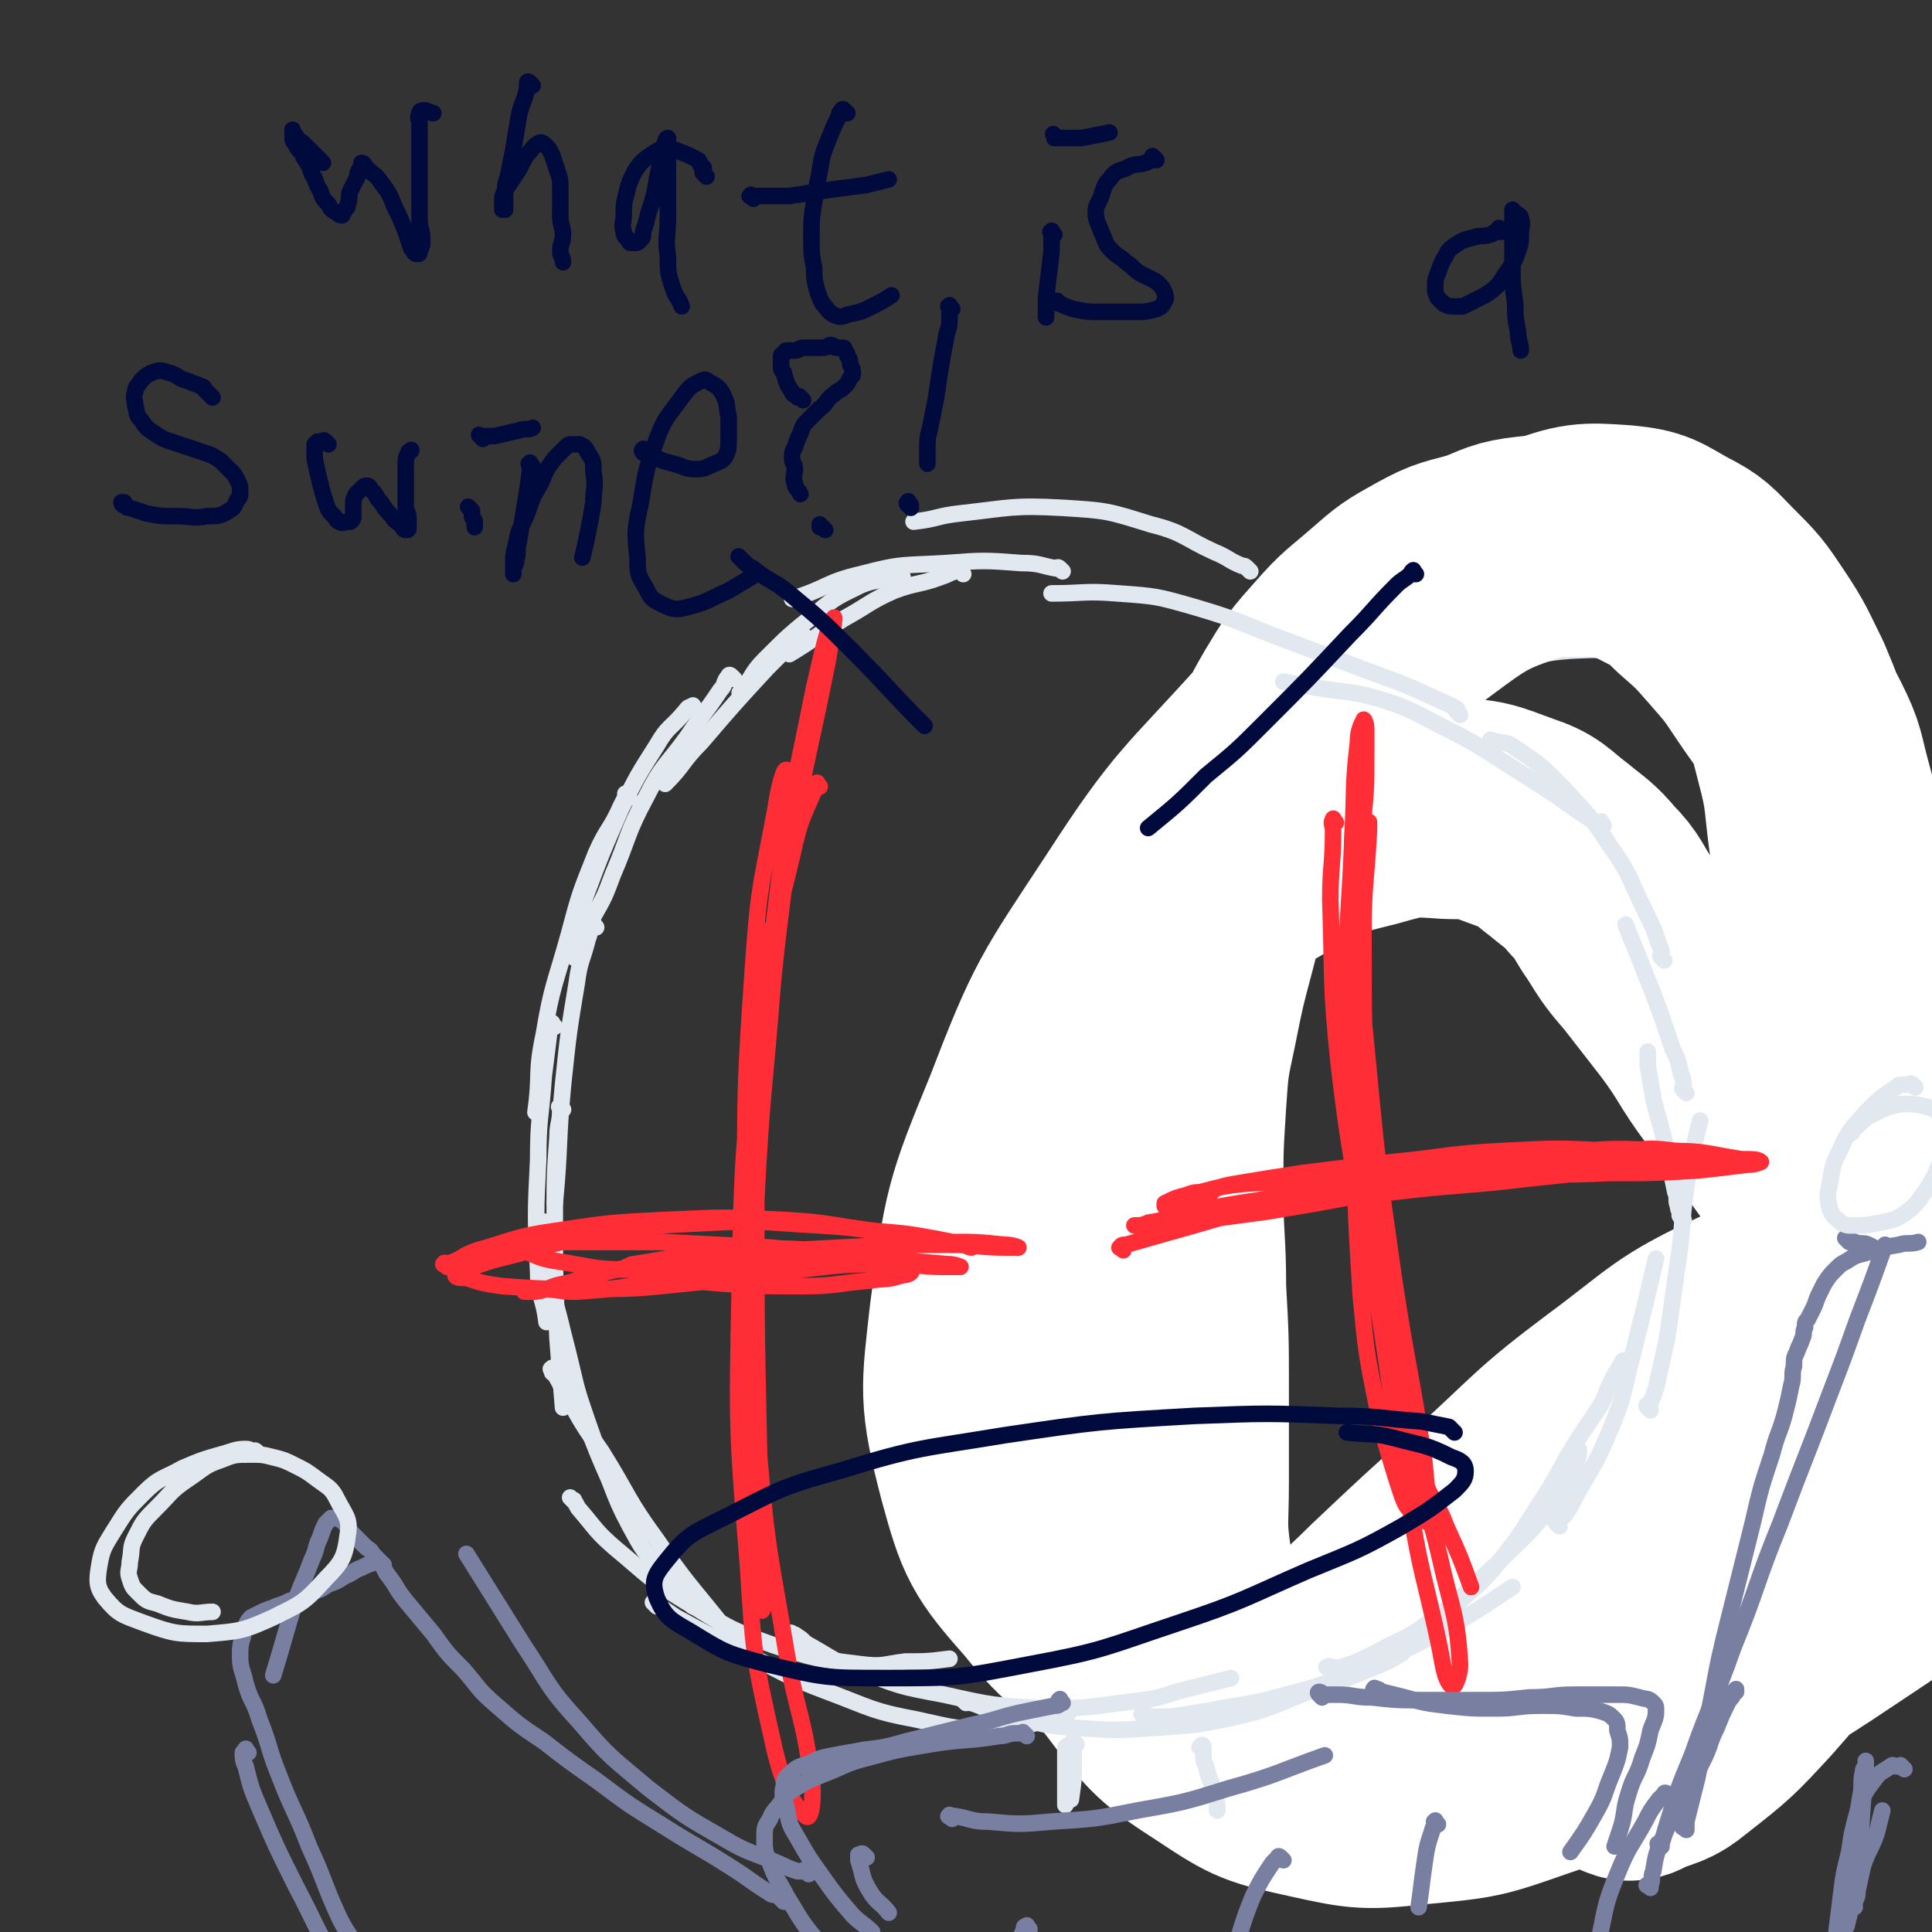 <svg viewBox='0 0 700 700' version='1.1' xmlns='http://www.w3.org/2000/svg' xmlns:xlink='http://www.w3.org/1999/xlink'><rect x="0" y="0" width="700" height="700" fill="#333333" stroke="none"/><g fill='none' stroke='#E1E8EF' stroke-width='6' stroke-linecap='round' stroke-linejoin='round'><path d='M502,247c-1,-1 -1,-1 -1,-1 -1,-1 0,0 0,0 -1,1 -1,1 -3,2 -2,1 -3,0 -5,1 -7,2 -7,2 -14,5 -6,2 -6,2 -12,5 -3,2 -3,2 -6,4 '/><path d='M498,247c-1,-1 -1,-1 -1,-1 -1,-1 0,0 0,0 -1,1 -1,1 -2,2 -2,2 -2,1 -4,3 -8,6 -8,6 -15,12 -7,5 -7,5 -13,11 -4,3 -3,3 -7,6 '/><path d='M482,261c-1,-1 -1,-1 -1,-1 -1,-1 -1,0 -1,0 -1,1 -1,1 -2,1 -11,6 -12,4 -23,11 -11,6 -10,7 -20,15 -8,7 -8,7 -16,14 -4,4 -3,4 -7,8 '/><path d='M468,274c-1,-1 -1,-1 -1,-1 -1,-1 -1,0 -1,0 -1,1 -2,1 -3,2 -6,4 -7,3 -12,9 -14,15 -13,16 -26,33 -3,4 -3,5 -6,9 '/><path d='M452,281c-1,-1 -1,-1 -1,-1 -1,-1 0,0 0,0 -1,0 -2,0 -3,0 -2,1 -2,1 -4,2 -7,5 -7,4 -13,10 -10,9 -11,9 -19,20 -10,13 -11,13 -18,28 -7,13 -6,14 -10,28 -2,7 -1,7 -3,14 -1,7 -1,7 -3,14 '/><path d='M427,300c-1,-1 -1,-2 -1,-1 -1,0 -1,1 -2,2 -4,6 -5,6 -8,12 -9,16 -9,16 -16,33 -9,23 -9,24 -16,48 -4,12 -3,12 -6,24 '/><path d='M397,355c-1,-1 -1,-2 -1,-1 -1,0 -2,0 -2,1 -2,5 -2,5 -4,11 -4,14 -5,14 -7,28 -4,22 -4,22 -5,44 -1,14 1,15 1,29 1,15 1,15 1,29 '/><path d='M390,389c-1,-1 -1,-2 -1,-1 -1,1 -1,2 -1,5 -1,11 -1,11 -2,23 -1,19 -2,20 -1,39 1,24 1,24 4,47 3,20 5,20 9,40 '/><path d='M373,471c-1,-1 -1,-2 -1,-1 -1,0 0,0 0,1 0,1 0,1 0,2 1,3 1,3 2,6 4,11 3,11 8,22 7,15 7,15 16,30 8,14 8,14 18,27 7,9 8,9 17,17 4,4 5,4 9,7 '/><path d='M382,489c-1,-1 -2,-2 -1,-1 0,0 0,1 1,3 3,6 2,7 5,13 7,14 6,14 14,27 9,16 9,17 20,31 11,14 11,15 25,26 11,9 12,8 24,14 5,2 6,1 11,2 '/><path d='M404,534c-1,-1 -2,-1 -1,-1 0,-1 0,-1 1,0 1,1 0,1 1,2 5,8 5,8 10,15 10,12 9,13 20,24 11,11 11,11 24,20 13,9 13,9 27,16 12,6 13,7 26,9 13,2 13,1 26,-1 7,-1 7,-2 13,-4 '/><path d='M459,587c-1,-1 -2,-2 -1,-1 0,0 0,0 1,1 1,1 1,1 3,2 6,4 6,5 13,8 13,7 13,7 26,12 15,5 15,6 30,9 14,3 14,4 28,2 13,-1 14,-2 26,-8 16,-7 15,-9 30,-18 8,-5 8,-5 16,-10 '/><path d='M520,620c-1,-1 -1,-2 -1,-1 -1,0 -1,0 0,1 1,1 1,1 2,1 4,2 4,2 8,3 7,2 7,3 14,4 10,1 10,2 20,0 14,-2 14,-2 27,-8 16,-8 16,-8 30,-19 17,-13 17,-13 33,-28 14,-13 13,-14 27,-28 5,-5 6,-5 11,-10 '/><path d='M582,607c-1,-1 -2,-1 -1,-1 0,-1 0,0 1,0 2,0 2,0 3,-1 5,-2 5,-2 10,-4 12,-6 12,-5 23,-12 16,-10 16,-11 31,-22 17,-13 17,-13 34,-26 4,-3 4,-3 8,-6 4,-3 4,-3 8,-6 '/><path d='M461,273c-1,-1 -2,-1 -1,-1 0,-2 1,-2 3,-3 8,-5 8,-5 16,-9 16,-7 16,-7 32,-12 21,-6 21,-6 42,-10 16,-3 16,-2 33,-3 6,0 7,1 13,1 '/><path d='M512,243c-1,-1 -2,-1 -1,-1 0,-1 0,0 1,0 3,-1 2,-1 5,-2 16,-4 16,-5 33,-8 9,-2 10,-2 19,-1 34,3 35,2 68,8 18,4 18,4 35,12 8,4 8,5 15,11 3,2 3,3 5,5 '/><path d='M606,243c-1,-1 -2,-2 -1,-1 0,0 1,0 2,1 2,1 2,1 4,2 7,4 7,4 14,8 13,8 13,8 26,17 9,7 9,7 18,14 5,4 5,5 10,9 5,5 5,5 10,9 '/></g>
<g fill='none' stroke='#FFFFFF' stroke-width='80' stroke-linecap='round' stroke-linejoin='round'><path d='M443,594c-1,-1 -1,-1 -1,-1 -1,-1 -1,-1 -1,-1 0,0 -1,0 -1,0 -1,0 -1,0 -2,-1 -3,-4 -4,-3 -6,-8 -3,-8 -3,-8 -4,-17 -2,-14 -1,-14 -1,-29 0,-17 0,-17 0,-34 0,-18 0,-18 -1,-36 0,-18 -1,-18 -1,-35 0,-16 0,-16 1,-32 1,-15 1,-15 4,-29 3,-15 3,-15 7,-30 4,-16 4,-16 10,-31 5,-15 6,-15 12,-29 6,-13 5,-13 12,-25 6,-10 6,-10 14,-19 7,-8 8,-8 16,-15 8,-7 8,-7 17,-12 9,-5 9,-4 19,-7 8,-3 8,-4 17,-5 8,-1 8,0 16,0 8,0 8,-1 15,1 7,1 8,2 14,5 8,4 8,4 14,10 8,7 8,7 15,15 7,8 7,8 13,17 6,9 7,9 12,19 5,10 4,10 7,21 3,11 3,11 5,22 2,12 1,12 3,24 1,12 2,11 3,23 1,13 1,13 1,27 0,14 0,15 -1,29 0,13 -1,12 -1,25 0,6 0,6 0,12 0,2 0,4 0,4 0,0 0,-2 -1,-4 -3,-5 -3,-4 -6,-9 -7,-10 -7,-11 -14,-21 -10,-14 -10,-13 -20,-27 -9,-12 -8,-13 -17,-25 -7,-9 -7,-9 -14,-18 -6,-7 -6,-7 -11,-15 -5,-7 -4,-8 -10,-14 -5,-6 -6,-6 -12,-11 -8,-6 -7,-7 -16,-10 -11,-4 -12,-5 -24,-5 -14,-1 -15,-1 -29,3 -16,4 -17,4 -31,12 -16,9 -17,9 -30,23 -16,17 -16,18 -28,38 -14,23 -14,23 -23,48 -8,25 -9,25 -11,51 -2,25 -2,25 2,50 4,24 4,25 14,48 9,21 9,22 23,40 12,16 13,17 30,28 15,10 16,10 34,14 18,4 19,4 38,2 21,-2 21,-2 41,-9 21,-7 21,-8 41,-18 20,-9 20,-9 39,-20 15,-9 15,-9 30,-19 6,-4 6,-4 12,-8 4,-3 4,-3 7,-6 3,-3 3,-3 5,-6 2,-3 2,-3 3,-7 1,-5 0,-5 0,-10 -1,-5 0,-5 -2,-10 -4,-9 -2,-12 -9,-18 -4,-4 -6,-3 -12,-1 -11,3 -12,3 -21,10 -14,9 -14,10 -25,22 -11,12 -11,12 -19,26 -7,12 -7,12 -12,25 -4,11 -4,11 -6,23 -1,6 -1,7 0,13 0,2 1,3 3,4 2,1 3,0 5,-1 7,-3 8,-2 14,-7 14,-11 14,-11 26,-24 15,-17 15,-18 28,-36 8,-11 8,-11 15,-23 6,-10 7,-10 12,-21 5,-10 5,-10 8,-20 2,-8 3,-9 1,-17 -2,-7 -4,-8 -10,-13 -9,-6 -10,-9 -20,-9 -17,-1 -19,0 -35,7 -26,12 -25,14 -48,31 -24,18 -23,19 -45,39 -19,17 -19,17 -37,34 -13,13 -14,12 -26,26 -8,8 -8,8 -14,18 -2,4 -3,5 -2,10 0,3 1,4 4,6 6,3 6,4 13,4 15,-1 17,0 31,-7 28,-13 27,-15 53,-32 30,-21 30,-20 58,-44 25,-21 25,-23 48,-46 10,-10 10,-9 18,-20 6,-8 6,-8 9,-17 3,-10 5,-10 4,-20 -2,-18 -4,-18 -9,-36 -8,-25 -10,-24 -17,-49 -6,-19 -5,-19 -9,-38 -3,-16 -2,-17 -5,-33 -2,-15 -1,-15 -5,-30 -3,-12 -3,-12 -8,-24 -5,-10 -5,-11 -11,-20 -6,-9 -6,-9 -14,-17 -6,-6 -6,-7 -14,-11 -9,-5 -9,-6 -19,-7 -14,-1 -15,-1 -29,4 -23,8 -24,8 -44,23 -28,20 -27,22 -51,47 -27,30 -29,29 -51,63 -23,35 -24,35 -39,74 -14,34 -14,35 -19,72 -3,27 -4,29 3,56 6,22 7,24 22,41 13,16 15,16 33,25 18,9 20,10 40,12 22,2 24,2 45,-4 26,-7 27,-9 50,-23 29,-18 28,-20 54,-41 25,-21 25,-21 49,-43 11,-10 11,-10 22,-20 '/></g>
<g fill='none' stroke='#E1E8EF' stroke-width='6' stroke-linecap='round' stroke-linejoin='round'><path d='M349,208c-1,-1 -1,-1 -1,-1 -1,-1 -1,0 -2,0 -3,1 -2,1 -5,2 -8,3 -9,2 -17,5 -9,4 -9,5 -18,10 -10,6 -10,7 -20,13 '/><path d='M327,209c-1,-1 -1,-1 -1,-1 -1,-1 0,0 0,0 0,0 -1,0 -1,0 -2,0 -1,1 -3,1 -5,2 -5,1 -10,3 -8,4 -9,4 -16,10 -10,8 -10,8 -19,17 -5,5 -4,6 -9,12 '/><path d='M291,230c-1,-1 -1,-2 -1,-1 -1,0 0,0 0,1 -1,2 -2,2 -4,4 -4,4 -4,4 -8,8 -12,13 -12,13 -24,27 -7,7 -6,8 -13,15 '/><path d='M266,246c-1,-1 -1,-1 -1,-1 -1,-1 -1,0 -1,0 -2,2 -1,3 -3,5 -6,9 -6,8 -12,17 -8,11 -9,10 -15,22 -7,13 -6,14 -12,28 -3,8 -3,8 -7,15 -3,8 -3,8 -7,15 '/><path d='M252,257c-1,-1 -1,-2 -1,-1 -2,0 -2,1 -3,2 -5,6 -6,5 -10,12 -7,11 -7,11 -13,23 -7,16 -7,16 -13,32 -3,8 -3,9 -6,17 '/><path d='M228,289c-1,-1 -1,-1 -1,-1 -1,-1 0,0 0,0 -1,2 -1,2 -2,4 -4,9 -5,8 -9,17 -6,15 -6,15 -10,30 -5,18 -6,18 -9,36 -3,14 -1,14 -3,28 '/><path d='M216,336c-1,-1 -1,-2 -1,-1 -1,0 -1,0 -1,1 -1,2 0,2 -1,4 -2,8 -3,8 -4,16 -3,18 -3,18 -5,37 -2,21 -1,22 -3,43 '/><path d='M201,372c-1,-1 -1,-2 -1,-1 -1,0 -1,1 -1,3 -1,8 -1,8 -2,16 -1,15 -2,15 -2,30 -1,20 -1,21 0,41 0,9 2,9 3,18 '/><path d='M204,402c-1,-1 -1,-2 -1,-1 -1,0 0,0 0,1 0,5 -1,5 -1,10 -1,14 -1,14 -1,28 0,22 0,23 1,45 1,13 1,13 2,25 '/><path d='M198,444c-1,-1 -1,-2 -1,-1 -1,0 0,1 0,2 1,6 0,6 1,12 2,13 3,13 6,26 5,19 4,19 10,37 7,18 8,18 16,35 '/><path d='M198,453c-1,-1 -1,-1 -1,-1 -1,-1 0,0 0,0 0,1 0,1 0,2 1,6 1,6 2,11 3,13 2,13 6,25 5,17 5,17 11,34 7,17 6,18 15,34 4,7 5,6 10,12 5,6 5,6 10,12 '/><path d='M201,497c-1,-1 -1,-2 -1,-1 -1,0 0,0 0,1 0,1 1,0 1,1 2,3 2,4 4,7 6,11 6,11 13,21 10,16 9,17 20,32 11,16 11,15 23,30 5,7 6,7 11,13 '/><path d='M208,544c-1,-1 -1,-1 -1,-1 -1,-1 0,0 0,0 1,1 1,0 1,1 1,1 1,2 2,3 6,7 6,8 13,14 12,10 12,11 25,19 15,9 15,10 32,16 15,5 16,5 32,7 8,1 8,0 16,-1 8,0 8,0 16,-1 '/><path d='M238,582c-1,-1 -1,-1 -1,-1 -1,-1 0,0 0,0 1,1 1,0 2,1 3,2 3,2 6,4 11,6 11,6 23,12 16,8 16,9 32,15 16,6 16,7 32,10 14,3 15,4 29,3 13,0 13,-2 26,-5 '/><path d='M288,593c-1,-1 -2,-2 -1,-1 0,0 1,0 2,1 2,1 2,2 4,3 9,5 9,6 18,9 15,6 15,6 31,9 18,4 18,4 37,5 17,0 18,-1 35,-3 8,-1 8,-2 16,-4 8,-2 8,-2 16,-4 '/><path d='M350,617c-1,-1 -1,-1 -1,-1 -1,-1 0,0 0,0 0,0 0,0 0,0 2,1 2,1 3,1 6,2 6,3 12,4 12,3 12,4 25,5 15,1 15,1 30,0 15,-1 15,-1 29,-4 13,-3 13,-4 26,-9 12,-4 12,-4 24,-9 5,-2 5,-2 10,-5 '/><path d='M415,622c-1,-1 -2,-1 -1,-1 0,-1 0,0 1,0 2,1 2,1 5,1 8,0 9,-1 17,-2 15,-3 15,-2 29,-6 16,-4 16,-5 31,-11 14,-6 14,-6 27,-13 12,-7 12,-7 24,-15 '/><path d='M482,605c-1,-1 -2,-1 -1,-1 1,-1 2,1 5,0 6,-2 6,-2 12,-5 11,-6 12,-5 22,-13 12,-9 12,-10 23,-20 9,-9 10,-9 18,-19 5,-6 5,-6 8,-12 2,-4 2,-4 3,-8 0,-1 0,-1 0,-2 '/><path d='M522,586c-1,-1 -2,-1 -1,-1 0,-1 1,-1 2,-1 2,-1 2,-1 4,-2 8,-8 9,-7 16,-16 9,-11 8,-11 16,-23 7,-11 6,-11 13,-22 4,-6 4,-6 8,-12 2,-4 2,-5 4,-9 2,-4 2,-3 4,-7 '/><path d='M565,553c-1,-1 -1,-1 -1,-1 -1,-1 0,-1 0,-1 1,-1 2,-1 3,-2 2,-3 2,-3 4,-7 6,-11 7,-11 12,-23 6,-14 5,-15 9,-30 4,-16 4,-16 8,-33 '/><path d='M598,511c-1,-1 -1,-1 -1,-1 -1,-1 0,-1 0,-1 1,0 1,0 1,-1 1,-2 1,-2 2,-5 2,-9 2,-9 4,-18 2,-14 2,-14 4,-28 2,-13 1,-14 3,-27 1,-8 1,-8 3,-16 1,-4 1,-4 2,-8 '/><path d='M610,442c-1,-1 -1,-1 -1,-1 -1,-1 0,-1 0,-1 0,-1 -1,-1 -1,-3 -1,-2 0,-3 -1,-5 -2,-10 -2,-10 -4,-19 -2,-8 -2,-7 -4,-15 -1,-6 -1,-6 -2,-12 0,-2 0,-2 0,-5 '/><path d='M611,396c-1,-1 -1,-1 -1,-1 -1,-1 0,-1 0,-1 0,-2 0,-3 -1,-5 -1,-5 -1,-5 -3,-9 -5,-15 -5,-15 -11,-30 -3,-8 -3,-7 -6,-15 '/><path d='M603,348c-1,-1 -1,-1 -1,-1 -1,-1 0,-1 0,-1 0,-2 0,-2 -1,-4 -2,-6 -2,-6 -5,-12 -6,-12 -5,-13 -13,-24 -7,-11 -8,-11 -17,-21 -8,-8 -8,-8 -17,-14 -4,-3 -4,-1 -9,-3 '/><path d='M581,299c-1,-1 -1,-2 -1,-1 -1,0 -1,1 -1,1 0,0 0,-1 -1,-1 -3,-2 -3,-2 -6,-4 -10,-7 -10,-7 -21,-14 -13,-8 -13,-9 -27,-16 -12,-6 -12,-7 -25,-11 -11,-3 -12,-2 -23,-4 -6,-1 -5,-1 -11,-2 '/><path d='M529,259c-1,-1 -1,-1 -1,-1 -1,-1 0,-1 0,-1 -3,-2 -4,-2 -8,-4 -11,-5 -11,-5 -22,-9 -16,-6 -16,-6 -32,-12 -16,-6 -16,-7 -33,-12 -14,-4 -14,-4 -28,-5 -12,-1 -12,0 -24,0 '/><path d='M453,207c-1,-1 -1,-1 -1,-1 -1,-1 -1,-1 -2,-1 -5,-2 -5,-3 -10,-5 -11,-5 -11,-7 -23,-10 -16,-5 -16,-5 -32,-6 -18,-1 -19,0 -37,2 -9,1 -8,2 -17,3 '/><path d='M385,207c-1,-1 -1,-1 -1,-1 -1,-1 -1,0 -1,0 -6,-1 -6,-2 -13,-2 -13,-1 -14,-1 -27,0 -16,1 -16,0 -31,4 -13,3 -12,5 -25,9 '/></g>
<g fill='none' stroke='#FE2D36' stroke-width='6' stroke-linecap='round' stroke-linejoin='round'><path d='M484,298c-1,-1 -1,-2 -1,-1 -1,1 0,2 0,4 0,12 -1,13 -1,25 1,30 0,30 3,59 5,43 7,43 14,86 6,38 5,38 12,76 4,24 5,24 10,47 2,9 2,14 5,17 1,1 3,-4 3,-8 -1,-16 -2,-17 -6,-33 -6,-27 -8,-26 -13,-53 -7,-37 -6,-37 -11,-74 -5,-38 -8,-38 -10,-77 -2,-31 0,-32 1,-63 1,-17 0,-17 2,-34 0,-4 1,-6 2,-8 0,-1 1,1 1,3 0,4 0,5 0,9 0,12 0,12 -1,23 -1,20 -1,20 -2,40 -1,33 -1,34 -1,67 0,33 0,33 2,66 2,21 2,21 6,41 3,13 3,13 7,26 2,6 3,10 5,11 1,1 1,-3 1,-7 -3,-24 -4,-24 -7,-49 -5,-45 -6,-45 -9,-90 -2,-29 -2,-29 -2,-59 0,-15 0,-16 1,-31 0,-7 1,-9 1,-13 0,-1 0,2 0,3 -1,19 -2,19 -2,38 0,36 0,37 2,73 1,30 1,30 4,60 3,25 3,25 8,50 2,10 3,10 6,20 1,5 3,11 3,9 1,-5 0,-11 -1,-22 -5,-33 -6,-33 -11,-66 -6,-42 -6,-42 -10,-84 -2,-20 -2,-20 -3,-40 -1,-8 -1,-19 -1,-16 0,6 0,17 1,33 3,41 2,41 7,81 6,47 6,48 16,94 2,12 5,11 9,22 5,11 5,11 9,22 '/><path d='M407,453c-1,-1 -2,-1 -1,-1 0,-1 1,-1 2,-1 7,-2 7,-2 14,-4 18,-5 17,-5 35,-10 25,-6 25,-7 50,-12 28,-5 28,-5 56,-7 21,-2 21,-2 42,-1 13,0 13,1 26,3 4,0 6,0 7,1 0,0 -2,1 -5,1 -8,1 -8,1 -17,2 -16,1 -16,1 -33,1 -19,1 -19,0 -38,1 -18,0 -18,0 -36,1 -17,0 -17,0 -33,1 -13,0 -13,0 -26,1 -10,1 -10,2 -20,4 -4,1 -4,1 -8,3 0,0 0,1 0,1 4,1 4,1 9,1 13,0 14,0 27,-1 23,-2 23,-3 46,-5 25,-3 25,-2 50,-5 19,-2 19,-2 38,-4 10,-1 10,-1 20,-1 1,0 3,0 3,0 0,0 -2,0 -4,0 -8,0 -7,-1 -15,-1 -14,-1 -15,-2 -29,-1 -19,1 -19,2 -38,4 -20,2 -20,2 -40,5 -17,3 -17,3 -34,6 -13,2 -13,2 -25,5 -7,1 -7,2 -14,3 -2,1 -3,1 -5,1 0,0 1,0 1,0 3,0 3,0 5,0 6,0 6,0 12,-1 15,-2 15,-2 30,-4 24,-4 24,-4 48,-9 24,-4 23,-5 47,-9 18,-3 18,-3 36,-4 8,-1 9,-1 17,0 3,0 5,1 5,2 0,0 -3,0 -5,0 -12,-1 -11,-2 -23,-2 -19,-1 -20,-1 -39,0 -20,1 -20,2 -40,4 -17,2 -17,2 -33,4 -13,2 -13,2 -25,4 -6,1 -6,2 -12,3 -2,1 -5,1 -5,1 0,0 2,-1 4,-1 2,0 3,0 5,0 '/><path d='M297,285c-1,-1 -1,-2 -1,-1 -5,12 -6,12 -9,26 -7,29 -8,29 -12,58 -6,50 -6,50 -7,100 -1,49 -1,50 3,99 2,32 2,33 9,64 3,14 7,23 12,27 2,2 3,-7 2,-14 -3,-23 -5,-22 -9,-45 -6,-36 -7,-36 -10,-72 -4,-45 -4,-45 -5,-91 0,-44 0,-44 3,-88 2,-28 3,-28 8,-55 1,-7 3,-15 4,-14 1,1 2,9 1,18 -2,30 -3,29 -6,59 -3,39 -4,39 -6,79 -2,37 -3,37 -3,74 0,26 1,26 3,52 1,11 1,15 2,22 0,2 1,-2 1,-5 -1,-22 -2,-22 -3,-45 -2,-45 -4,-45 -2,-90 2,-57 2,-57 9,-113 5,-41 6,-41 14,-81 3,-13 5,-22 7,-25 1,-2 -1,8 -2,15 -7,35 -8,35 -14,70 -8,47 -9,47 -13,94 -4,44 -3,44 -3,88 0,31 1,31 2,62 1,13 0,15 2,26 0,1 2,-1 2,-2 0,-25 -1,-25 -1,-51 -1,-47 -1,-47 -1,-95 0,-38 0,-38 0,-76 0,-9 1,-22 1,-18 -1,12 -2,25 -3,50 -1,41 -1,42 0,83 0,35 1,35 2,70 1,16 1,16 2,31 '/><path d='M162,459c-1,-1 -2,-1 -1,-1 0,-1 0,0 1,0 6,-2 5,-3 11,-5 14,-4 14,-5 28,-7 20,-3 20,-3 40,-4 21,-1 22,-1 43,0 17,1 17,2 33,4 12,1 12,1 23,3 5,1 5,1 10,2 1,0 2,1 2,1 -1,0 -2,-1 -4,-1 -8,-2 -8,-2 -17,-3 -17,-2 -17,-3 -34,-4 -19,-1 -20,-2 -39,-1 -21,1 -21,1 -41,4 -16,3 -16,4 -32,8 -8,2 -8,2 -16,5 -2,1 -4,1 -4,2 0,1 2,1 4,1 6,2 6,2 13,3 14,1 14,1 28,1 20,0 20,0 39,-2 21,-2 20,-3 41,-5 17,-2 17,-2 34,-2 9,0 9,1 18,1 3,0 6,0 6,0 0,0 -2,-1 -5,-1 -12,-1 -12,-1 -24,-2 -20,-2 -20,-2 -40,-4 -19,-1 -19,-1 -39,-2 -14,0 -14,0 -29,0 -8,0 -8,0 -16,0 -4,0 -4,0 -8,1 -1,0 -1,1 -1,1 1,1 1,1 3,1 6,2 6,3 13,4 13,2 13,3 26,3 18,0 19,0 37,-2 22,-2 21,-3 43,-5 18,-2 18,-2 36,-3 10,0 10,0 20,1 3,0 5,1 5,1 0,0 -2,0 -4,0 -11,0 -10,-1 -21,-1 -19,0 -20,0 -39,1 -19,1 -19,1 -37,2 -13,1 -13,1 -26,2 -6,1 -6,1 -12,2 -2,0 -2,1 -3,1 0,0 1,0 1,0 5,1 5,2 10,3 11,2 11,2 23,3 15,1 15,1 30,1 12,0 12,-1 24,-2 6,-1 6,0 12,-2 2,0 4,-1 3,-2 -2,-2 -4,-3 -9,-4 -12,-3 -12,-3 -25,-3 -17,-1 -18,-1 -35,1 -16,1 -16,2 -32,5 -12,2 -12,3 -24,6 -6,1 -5,2 -11,3 -2,0 -3,0 -4,0 0,0 1,0 1,0 2,0 2,-1 4,-1 7,0 7,1 14,1 13,-1 13,-1 26,-3 8,-1 8,-1 16,-2 '/></g>
<g fill='none' stroke='#010A3D' stroke-width='6' stroke-linecap='round' stroke-linejoin='round'><path d='M527,519c-1,-1 -1,-1 -1,-1 -1,-1 -1,-1 -1,-1 -5,-1 -5,-1 -10,-2 -15,-1 -15,-2 -30,-2 -26,-1 -26,-1 -52,0 -35,2 -35,2 -69,7 -30,5 -31,4 -60,13 -22,6 -22,7 -42,17 -12,6 -13,6 -21,16 -4,5 -5,7 -3,13 3,7 5,8 12,12 13,8 13,8 28,12 21,5 21,5 43,5 26,0 26,0 52,-5 27,-5 27,-6 54,-15 24,-8 24,-9 47,-19 17,-7 18,-7 34,-16 10,-6 10,-6 19,-13 3,-3 4,-4 4,-7 0,-3 -2,-4 -5,-5 -10,-5 -10,-4 -21,-7 -8,-2 -8,-1 -17,-2 '/><path d='M513,208c-1,-1 -1,-2 -1,-1 -1,0 0,0 -1,1 -2,2 -3,2 -5,4 -9,9 -8,9 -17,18 -15,16 -15,16 -31,32 -10,10 -10,10 -21,19 -10,10 -10,10 -21,19 '/><path d='M269,203c-1,-1 -2,-2 -1,-1 0,0 0,0 1,1 2,2 2,2 4,3 6,5 7,4 13,9 12,10 12,10 23,21 13,13 13,14 26,27 '/></g>
<g fill='none' stroke='#E1E8EF' stroke-width='6' stroke-linecap='round' stroke-linejoin='round'><path d='M390,632c-1,-1 -1,-2 -1,-1 -1,0 0,0 0,1 0,0 0,1 0,1 0,3 0,3 0,5 0,7 0,7 -1,14 '/><path d='M388,634c-1,-1 -1,-1 -1,-1 -1,-1 0,0 0,0 0,0 -1,0 -1,0 0,1 0,1 0,2 0,6 0,6 0,11 0,4 0,4 0,8 '/><path d='M436,634c-1,-1 -2,-1 -1,-1 0,-1 1,-1 1,0 0,1 0,1 0,2 0,3 0,3 1,5 1,5 2,5 3,10 1,3 1,3 1,6 '/></g>
<g fill='none' stroke='#787FA0' stroke-width='6' stroke-linecap='round' stroke-linejoin='round'><path d='M345,659c-1,-1 -2,-1 -1,-1 0,-1 0,0 1,0 0,0 1,0 1,0 6,1 6,2 12,2 11,1 12,1 23,0 16,-1 16,-1 31,-4 17,-3 17,-3 33,-8 18,-5 18,-6 35,-12 '/><path d='M479,615c-1,-1 -1,-1 -1,-1 -1,-1 0,-1 0,-1 1,0 1,1 2,1 2,0 2,0 4,0 7,0 6,1 13,1 9,1 9,1 19,1 9,0 10,0 19,0 10,0 10,0 19,-1 9,0 8,-1 17,-1 7,0 7,0 14,0 5,0 5,0 9,1 3,1 3,0 5,2 1,1 1,1 1,3 0,3 -1,4 -2,7 -1,5 -1,5 -3,10 -2,7 -3,6 -5,13 -2,6 -1,7 -3,13 -1,3 -1,3 -2,6 '/><path d='M499,613c-1,-1 -2,-1 -1,-1 0,-1 0,0 1,0 1,0 1,1 2,1 4,1 4,1 8,2 7,2 7,2 15,3 9,1 9,1 18,1 8,0 8,-1 16,-1 7,0 7,0 13,1 5,0 5,0 9,1 3,1 3,1 5,3 1,1 1,2 1,4 1,3 1,3 1,6 -1,5 -1,5 -3,10 -3,7 -2,7 -6,14 -4,7 -4,7 -9,14 '/><path d='M385,617c-1,-1 -1,-2 -1,-1 -1,0 0,0 0,1 0,1 -1,1 -2,1 -5,1 -5,1 -10,2 -10,2 -10,3 -20,5 -12,3 -12,3 -24,6 -7,2 -7,2 -15,3 -5,1 -6,1 -11,2 -5,1 -5,1 -9,3 -3,1 -4,1 -6,3 -2,2 -3,2 -3,5 -1,4 0,4 1,8 1,6 1,6 4,11 4,7 4,7 9,14 5,7 5,7 11,14 3,3 4,3 7,6 '/><path d='M372,629c-1,-1 -1,-1 -1,-1 -1,-1 0,0 0,0 -1,0 -2,0 -3,0 -3,0 -3,1 -6,1 -12,2 -13,1 -25,3 -12,2 -12,2 -23,5 -8,2 -8,3 -16,6 -5,2 -5,2 -10,5 -3,2 -3,2 -5,5 -2,3 -3,3 -4,6 -2,3 -2,3 -2,7 0,4 0,5 2,9 2,6 3,6 6,12 5,8 5,9 11,16 8,9 8,8 17,16 4,3 5,3 9,6 '/><path d='M605,651c-1,-1 -1,-1 -1,-1 -1,-1 -1,0 -1,0 -1,1 -1,1 -2,2 -3,4 -3,4 -5,8 -5,9 -6,9 -10,19 -5,12 -4,12 -7,25 -2,11 -2,11 -3,23 -1,10 -1,10 0,20 0,5 1,5 2,9 '/><path d='M293,679c-1,-1 -1,-1 -1,-1 -1,-1 -1,0 -1,0 -1,0 -1,0 -2,0 -3,-1 -3,-1 -5,-2 -11,-5 -12,-4 -22,-10 -14,-8 -14,-8 -27,-18 -13,-11 -14,-11 -25,-24 -12,-13 -11,-14 -21,-29 -5,-8 -5,-8 -10,-16 -5,-8 -5,-8 -10,-16 '/><path d='M284,689c-1,-1 -1,-1 -1,-1 -1,-1 0,0 0,0 0,0 0,-1 -1,-1 -1,-1 -2,0 -3,-1 -8,-5 -7,-5 -15,-10 -11,-7 -12,-7 -23,-14 -13,-8 -13,-8 -25,-17 -10,-7 -10,-7 -19,-14 -9,-6 -9,-6 -17,-13 -7,-6 -6,-6 -12,-13 -6,-6 -6,-6 -11,-13 -5,-6 -5,-6 -10,-12 -4,-5 -3,-5 -7,-10 -2,-4 -2,-4 -5,-7 -1,-2 -1,-1 -3,-3 -2,-2 -2,-2 -4,-4 -2,-2 -1,-2 -3,-4 -1,-1 -1,-1 -3,-2 -1,0 -1,0 -2,0 -1,1 -1,1 -2,2 -1,2 -1,2 -2,5 -2,4 -1,4 -3,8 -3,8 -3,7 -6,15 -4,13 -4,14 -8,27 '/><path d='M139,567c-1,-1 -1,-1 -1,-1 -1,-1 -1,0 -1,0 0,0 -1,0 -1,0 -3,1 -3,1 -5,2 -3,1 -3,2 -6,3 -3,2 -3,2 -6,3 -3,2 -3,2 -7,3 -3,2 -3,2 -7,3 -2,1 -2,1 -5,2 -2,1 -3,1 -5,2 -2,1 -2,1 -4,2 -1,1 -1,1 -2,3 -1,2 -1,2 -1,4 -1,3 -1,4 -1,7 0,5 1,5 2,10 2,7 3,6 5,13 4,10 3,10 7,20 5,13 6,13 11,26 6,13 5,13 11,26 3,6 4,6 7,12 4,6 4,6 7,12 '/><path d='M90,635c-1,-1 -1,-2 -1,-1 -1,0 0,1 0,1 0,0 -1,0 -1,0 0,2 0,3 1,5 2,8 2,8 5,15 6,14 6,14 13,28 9,17 8,18 19,34 11,17 12,16 25,32 6,8 7,8 13,15 '/></g>
<g fill='none' stroke='#E1E8EF' stroke-width='6' stroke-linecap='round' stroke-linejoin='round'><path d='M94,527c-1,-1 -1,-1 -1,-1 -1,-1 -1,0 -1,0 -1,0 -1,-1 -3,-1 -4,0 -5,1 -9,2 -7,2 -7,2 -14,5 -7,4 -8,3 -14,9 -6,6 -6,6 -11,14 -3,5 -4,6 -5,12 -1,6 -1,8 2,12 5,6 6,6 14,9 11,4 12,4 23,4 12,-1 13,-1 24,-6 10,-5 11,-5 19,-14 6,-6 7,-8 8,-16 1,-6 -1,-7 -4,-13 -2,-4 -3,-4 -7,-7 -4,-3 -4,-3 -8,-5 -4,-2 -4,-2 -8,-3 -4,-1 -4,-1 -8,-1 -6,0 -6,0 -11,2 -6,2 -6,3 -12,7 -6,4 -6,5 -11,10 -5,5 -5,5 -8,11 -2,4 -1,4 -2,9 0,3 -1,3 0,6 1,3 1,3 3,5 3,3 3,3 7,4 5,2 5,2 11,3 4,1 5,0 9,0 '/></g>
<g fill='none' stroke='#787FA0' stroke-width='6' stroke-linecap='round' stroke-linejoin='round'><path d='M598,684c-1,-1 -2,-1 -1,-1 0,-1 1,1 1,0 1,-2 0,-3 1,-5 1,-6 1,-6 3,-11 3,-7 3,-7 7,-14 4,-8 4,-7 8,-15 3,-6 2,-6 5,-12 2,-5 2,-5 4,-9 1,-2 1,-1 2,-3 1,-1 1,-2 1,-2 0,0 0,1 0,1 0,0 -1,0 -1,0 0,0 0,1 0,1 0,0 0,0 0,-1 '/><path d='M521,661c-1,-1 -1,-2 -1,-1 -1,0 0,0 0,1 0,1 -1,1 -1,2 -2,6 -2,6 -3,13 -1,7 -1,8 -2,15 '/><path d='M465,674c-1,-1 -1,-1 -1,-1 -1,-1 -1,0 -1,0 -1,1 -1,1 -2,2 -4,6 -4,6 -7,12 -5,12 -4,13 -9,25 -3,8 -3,8 -6,15 '/><path d='M373,699c-1,-1 -1,-2 -1,-1 -1,0 -1,0 -1,1 -1,3 -2,3 -3,6 -2,3 -1,4 -3,7 '/><path d='M314,673c-1,-1 -1,-1 -1,-1 -1,-1 -1,0 -1,0 0,0 -1,0 -1,0 0,1 0,1 0,2 2,6 1,6 4,11 3,5 4,4 7,8 '/><path d='M602,669c-1,-1 -2,-1 -1,-1 0,-1 1,1 1,0 1,-3 1,-4 2,-7 4,-13 4,-13 9,-25 7,-20 8,-19 15,-39 9,-22 8,-23 17,-45 9,-24 9,-23 18,-47 5,-13 5,-13 10,-27 5,-13 5,-13 10,-27 '/><path d='M611,663c-1,-1 -2,-1 -1,-1 0,-1 0,0 1,0 0,0 0,0 0,0 0,-1 0,-1 0,-2 2,-8 2,-8 4,-16 3,-14 2,-14 5,-28 3,-16 3,-16 7,-32 4,-16 4,-16 8,-32 3,-13 3,-13 7,-25 2,-8 3,-8 5,-16 1,-4 1,-4 2,-9 1,-3 0,-4 1,-7 0,-3 0,-3 1,-5 1,-3 1,-2 2,-5 1,-2 0,-2 1,-4 0,-2 0,-2 1,-3 1,-2 1,-2 2,-4 1,-2 1,-3 2,-5 1,-2 1,-2 2,-4 2,-3 2,-3 4,-5 2,-2 2,-2 4,-3 3,-2 3,-2 7,-3 6,-2 6,-2 12,-3 3,-1 4,0 7,-1 '/><path d='M670,450c-1,-1 -1,-1 -1,-1 -1,-1 0,0 0,0 0,0 1,0 1,0 1,0 1,1 2,1 2,1 3,0 5,1 2,1 2,1 3,2 '/><path d='M672,691c-1,-1 -1,-1 -1,-1 -1,-1 0,0 0,0 1,0 1,0 1,-1 1,-2 1,-2 1,-4 1,-4 1,-5 2,-9 2,-6 3,-6 5,-12 1,-4 1,-4 2,-8 '/><path d='M690,641c-1,-1 -1,-1 -1,-1 -1,-1 0,0 0,0 -1,0 -1,0 -2,0 -1,0 -1,-1 -2,0 -3,2 -4,2 -6,5 -4,5 -4,6 -6,12 -2,7 -2,7 -3,14 -2,8 -2,8 -3,16 -1,8 -1,8 -2,16 -1,6 -1,6 -2,11 0,2 -1,2 -1,4 0,1 0,1 0,2 0,0 1,0 1,0 0,0 0,-1 0,-1 0,-2 1,-2 1,-4 1,-4 0,-5 1,-9 1,-10 2,-9 3,-19 2,-10 1,-11 3,-21 1,-8 2,-7 3,-15 1,-4 0,-5 1,-9 0,-2 1,-1 1,-3 0,0 0,-1 0,-1 0,1 0,2 0,4 0,5 0,5 -1,10 -1,15 -1,15 -3,29 -1,9 -1,9 -3,17 '/></g>
<g fill='none' stroke='#E1E8EF' stroke-width='6' stroke-linecap='round' stroke-linejoin='round'><path d='M694,394c-1,-1 -1,-1 -1,-1 -1,-1 -1,0 -1,0 -1,0 -1,0 -2,0 -2,0 -2,0 -3,1 -6,4 -6,4 -11,9 -5,6 -6,6 -9,13 -3,6 -3,6 -4,13 -1,4 -1,5 0,9 1,3 2,3 4,5 2,1 2,1 4,1 5,0 5,0 10,-1 5,-1 6,-1 10,-4 4,-3 4,-4 7,-8 3,-5 3,-5 5,-10 1,-4 1,-5 1,-9 0,-4 1,-4 -1,-7 -1,-3 -2,-3 -5,-4 -4,-1 -5,-1 -9,-1 -5,1 -5,1 -9,3 -4,2 -4,2 -7,5 -2,1 -1,2 -3,3 '/></g>
<g fill='none' stroke='#010A3D' stroke-width='6' stroke-linecap='round' stroke-linejoin='round'><path d='M117,59c-1,-1 -1,-1 -1,-1 -1,-1 -1,-1 -1,-1 -1,-1 -1,-1 -2,-2 -1,-1 -1,-1 -3,-3 -1,-1 -2,-1 -3,-3 -1,-1 -1,-2 -1,-2 0,0 0,1 0,1 0,1 0,1 0,1 0,2 0,2 1,3 1,3 2,2 3,5 2,3 2,3 3,6 2,3 1,3 3,6 1,3 1,3 3,5 1,2 1,2 3,3 1,1 1,1 2,1 0,0 0,-1 0,-1 0,-1 1,0 1,-1 1,-1 1,-1 1,-2 1,-2 0,-3 1,-5 1,-2 1,-2 2,-4 1,-1 0,-2 1,-3 0,-1 1,-1 1,-2 0,0 0,-1 0,-1 1,0 1,1 2,2 3,3 3,2 5,5 3,4 3,4 5,9 2,4 2,4 4,9 1,3 1,3 2,6 1,1 1,2 2,2 1,0 1,0 1,-1 1,-2 1,-2 1,-4 0,-4 -1,-4 -1,-8 0,-6 0,-6 0,-13 0,-6 0,-6 0,-13 0,-4 0,-4 0,-8 0,-2 -1,-2 0,-4 0,-1 1,-1 2,-1 1,0 2,1 3,1 '/><path d='M193,31c-1,-1 -1,-1 -1,-1 -1,-1 -1,0 -1,0 0,1 0,1 0,2 -1,5 -2,5 -3,10 -1,6 -1,6 -2,12 -1,5 -1,5 -2,10 -1,3 -1,3 -1,7 0,2 0,3 0,5 0,0 0,0 0,0 0,0 -1,0 -1,0 0,-1 0,-2 0,-3 0,-2 0,-2 1,-4 2,-3 2,-3 4,-6 2,-3 2,-4 4,-7 2,-2 2,-3 4,-4 1,-1 2,0 3,1 1,1 1,1 2,3 1,3 1,3 2,6 1,3 1,3 1,7 0,4 0,5 0,9 0,4 1,4 1,7 0,3 -1,3 -1,6 0,2 1,2 1,4 '/><path d='M256,64c-1,-1 -1,-1 -1,-1 -1,-1 0,0 0,0 0,0 0,0 0,-1 0,0 0,-1 0,-1 0,-1 -1,0 -1,-1 -1,-1 0,-1 -1,-2 -2,-1 -2,-1 -4,-2 -3,-1 -4,-2 -7,-2 -3,0 -3,0 -6,2 -3,2 -4,3 -6,6 -2,4 -2,4 -3,8 -1,4 -1,4 -1,8 0,3 -1,3 0,6 0,2 1,2 2,3 0,1 0,1 1,1 0,0 1,0 1,0 1,0 1,0 2,-1 1,-1 1,-1 1,-3 1,-3 1,-3 2,-7 2,-6 2,-6 3,-12 1,-5 1,-5 2,-10 1,-3 1,-5 2,-5 0,0 0,3 0,5 0,5 0,5 0,9 0,7 0,7 0,14 0,8 -1,8 0,15 0,6 0,6 2,12 1,3 2,3 3,6 '/><path d='M273,72c-1,-1 -2,-1 -1,-1 0,-1 0,0 1,0 1,0 1,0 2,0 6,0 6,0 11,0 7,-1 6,-1 13,-2 7,-1 8,-1 15,-2 4,-1 4,-1 8,-2 '/><path d='M307,41c-1,-1 -1,-1 -1,-1 -1,-1 -1,0 -1,0 -1,1 -1,1 -1,2 -2,4 -2,4 -4,9 -2,5 -2,5 -3,11 -1,5 -1,5 -2,11 -1,6 -1,7 -1,13 0,6 0,6 1,11 0,4 0,4 1,8 1,3 1,3 2,5 2,2 2,3 4,4 2,1 3,1 5,0 5,-1 5,-1 9,-3 4,-2 4,-2 7,-4 '/><path d='M382,85c-1,-1 -1,-2 -1,-1 -1,0 0,0 0,1 0,0 0,1 0,1 0,3 0,3 0,5 -1,9 -1,8 -2,17 0,3 0,4 0,7 '/><path d='M383,50c-1,-1 -1,-1 -1,-1 -1,-1 0,0 0,0 0,0 0,0 0,0 0,1 0,1 0,1 1,0 1,0 2,0 4,0 4,0 8,0 5,-1 5,-1 10,-2 '/><path d='M419,58c-1,-1 -1,-1 -1,-1 -1,-1 0,0 0,0 0,0 0,1 0,1 0,0 -1,0 -1,0 -1,0 -1,1 -2,1 -3,1 -4,0 -7,2 -3,1 -4,1 -6,4 -2,2 -2,3 -3,6 -1,3 -2,3 -2,6 0,3 1,4 2,7 2,4 1,4 4,7 2,2 3,2 5,4 3,2 2,2 5,4 2,1 2,1 4,2 2,1 2,1 3,2 1,1 1,1 2,3 0,1 1,2 0,3 -1,2 -1,2 -3,3 -4,1 -4,1 -8,1 -6,0 -6,0 -12,0 -5,0 -5,0 -10,-1 -3,-1 -3,-1 -5,-2 -1,0 0,0 -1,-1 '/><path d='M544,84c-1,-1 -1,-2 -1,-1 -1,0 0,1 0,1 0,0 -1,0 -1,0 -1,0 -1,1 -2,1 -3,1 -3,0 -6,1 -4,1 -4,1 -7,3 -3,2 -2,2 -4,5 -1,2 -1,2 -2,5 -1,2 -1,3 -1,5 0,2 0,2 1,4 1,1 1,1 2,2 2,1 2,1 4,1 1,0 2,0 3,0 2,-1 2,-1 4,-2 2,-1 2,-1 4,-2 3,-2 3,-2 5,-4 2,-3 2,-3 4,-6 2,-3 2,-3 3,-6 1,-3 1,-3 1,-6 0,-3 1,-3 0,-6 0,-1 -1,-1 -2,-2 0,0 -1,-1 -1,-1 0,0 0,1 0,1 0,3 0,3 0,6 0,7 0,7 0,13 0,7 0,7 1,14 0,5 0,5 1,10 0,4 1,4 1,7 '/><path d='M77,144c-1,-1 -1,-1 -1,-1 -1,-1 0,0 0,0 0,0 0,0 0,0 0,0 0,0 0,0 -1,-1 0,0 0,0 0,0 0,0 -1,-1 0,0 0,0 -1,-1 0,0 0,-1 -1,-1 -2,-1 -3,-1 -5,-2 -4,-1 -3,-2 -7,-3 -3,-1 -3,-1 -6,0 -2,1 -2,1 -4,3 -1,2 -2,2 -2,4 -1,2 0,3 0,5 1,3 0,3 2,5 2,3 2,3 5,5 3,2 3,2 6,3 3,1 3,1 6,2 3,1 3,1 6,2 3,1 3,1 6,3 2,2 2,2 4,4 1,1 1,1 2,3 1,2 1,2 1,4 0,2 0,2 -1,3 -1,2 -1,3 -3,4 -3,2 -4,2 -8,2 -5,1 -6,0 -11,0 -6,0 -6,0 -11,-1 -3,-1 -3,-1 -6,-2 -1,0 -1,0 -2,-1 -1,0 -1,-1 -1,-1 0,0 1,0 1,0 '/><path d='M119,161c-1,-1 -1,-1 -1,-1 -1,-1 -1,0 -1,0 0,0 0,0 -1,0 0,0 -1,0 -1,0 0,0 0,1 0,1 0,0 -1,0 -1,0 0,0 0,1 0,1 0,2 0,2 0,4 1,5 1,5 2,9 1,4 1,4 2,7 1,3 1,3 3,5 1,1 1,2 2,2 1,1 2,0 3,0 1,0 1,0 1,0 1,-1 1,-1 1,-2 0,-2 0,-2 0,-4 0,-2 0,-2 1,-4 1,-1 1,-1 2,-2 1,-1 1,-1 2,-1 1,0 1,1 2,2 2,2 1,2 3,4 2,3 2,3 4,5 1,2 2,2 3,3 1,1 1,2 2,2 1,0 1,0 1,-1 0,-1 0,-2 0,-3 0,-3 -1,-2 -1,-5 0,-4 0,-4 0,-8 0,-3 0,-3 0,-6 0,-3 0,-3 1,-5 0,-1 1,0 1,-1 '/><path d='M171,185c-1,-1 -2,-2 -1,-1 0,0 0,0 1,1 0,0 0,1 0,1 0,1 0,1 0,1 0,1 1,1 1,2 0,1 0,1 0,2 '/><path d='M175,159c-1,-1 -1,-1 -1,-1 -1,-1 0,0 0,0 0,0 0,0 0,0 1,0 1,0 1,0 2,0 2,0 4,0 5,-1 4,-1 9,-2 2,-1 3,0 5,-1 '/><path d='M193,169c-1,-1 -1,-2 -1,-1 -1,0 0,0 0,1 0,1 0,1 0,2 -1,7 -1,7 -2,13 -1,6 -1,6 -2,12 -1,3 0,4 -1,7 0,2 -1,2 -1,4 0,0 0,1 0,1 0,-1 0,-2 0,-3 0,-4 0,-4 1,-8 1,-6 2,-6 4,-11 2,-6 2,-6 5,-11 2,-5 2,-5 5,-9 2,-2 2,-2 4,-4 1,-1 1,-1 3,-1 1,0 1,0 2,0 2,1 2,1 3,3 2,3 2,3 2,7 1,5 0,6 0,11 -1,6 -1,6 -2,11 -1,5 -1,5 -2,9 '/><path d='M234,164c-1,-1 -1,-2 -1,-1 -1,0 0,1 0,1 0,0 1,0 1,0 1,0 1,1 2,1 4,2 4,2 8,3 4,1 4,2 8,2 4,0 4,-1 7,-2 2,-1 3,-1 4,-3 1,-2 1,-3 1,-6 0,-4 0,-4 0,-8 -1,-4 0,-4 -2,-8 -1,-2 -2,-3 -4,-4 -2,-1 -2,-2 -4,-1 -4,2 -4,2 -7,6 -5,7 -6,7 -9,15 -4,11 -4,12 -6,24 -2,9 -2,10 -1,19 0,6 0,6 3,11 2,4 2,4 6,6 4,2 5,2 9,1 8,-2 8,-3 15,-6 5,-3 5,-3 10,-6 '/><path d='M291,145c-1,-1 -1,-1 -1,-1 -1,-1 0,0 0,0 0,0 0,0 -1,0 0,0 0,0 0,0 0,0 0,0 -1,-1 0,0 -1,0 -1,-1 -2,-3 -2,-3 -3,-7 -1,-1 -1,-1 -1,-3 0,-1 0,-1 0,-2 0,0 0,-1 0,-1 0,-1 1,0 1,-1 1,0 0,-1 1,-1 1,0 2,0 3,0 2,0 1,-1 3,-1 1,0 2,0 3,0 2,0 2,0 4,0 2,0 2,-1 3,-1 1,0 1,1 2,1 1,0 1,0 2,0 1,0 1,0 1,1 1,1 1,1 1,2 1,1 1,2 1,3 1,2 1,2 1,3 0,1 0,1 -1,2 -1,2 -1,2 -2,3 -2,2 -2,1 -4,3 -3,2 -2,3 -5,5 -2,2 -2,2 -4,4 -2,2 -2,2 -3,5 -1,2 -1,2 -2,5 -1,2 -1,2 -1,4 0,2 1,2 1,4 0,2 -1,3 0,5 0,2 1,2 2,4 '/><path d='M299,192c-1,-1 -1,-1 -1,-1 -1,-1 0,0 0,0 0,0 0,0 0,0 0,0 -1,0 -1,0 0,0 0,0 0,-1 '/><path d='M345,112c-1,-1 -1,-2 -1,-1 -1,0 0,0 0,1 0,0 0,1 0,1 0,1 0,1 0,1 0,1 0,1 0,1 0,3 0,3 -1,6 -1,6 -1,5 -2,11 -1,6 -1,7 -2,13 -1,5 -1,5 -2,10 -1,4 -1,4 -1,8 0,1 0,2 0,3 0,1 0,1 0,2 '/><path d='M330,183c-1,-1 -1,-2 -1,-1 -1,0 0,1 0,1 0,0 1,0 1,0 0,0 0,0 0,0 0,1 0,1 0,1 '/></g>
</svg>